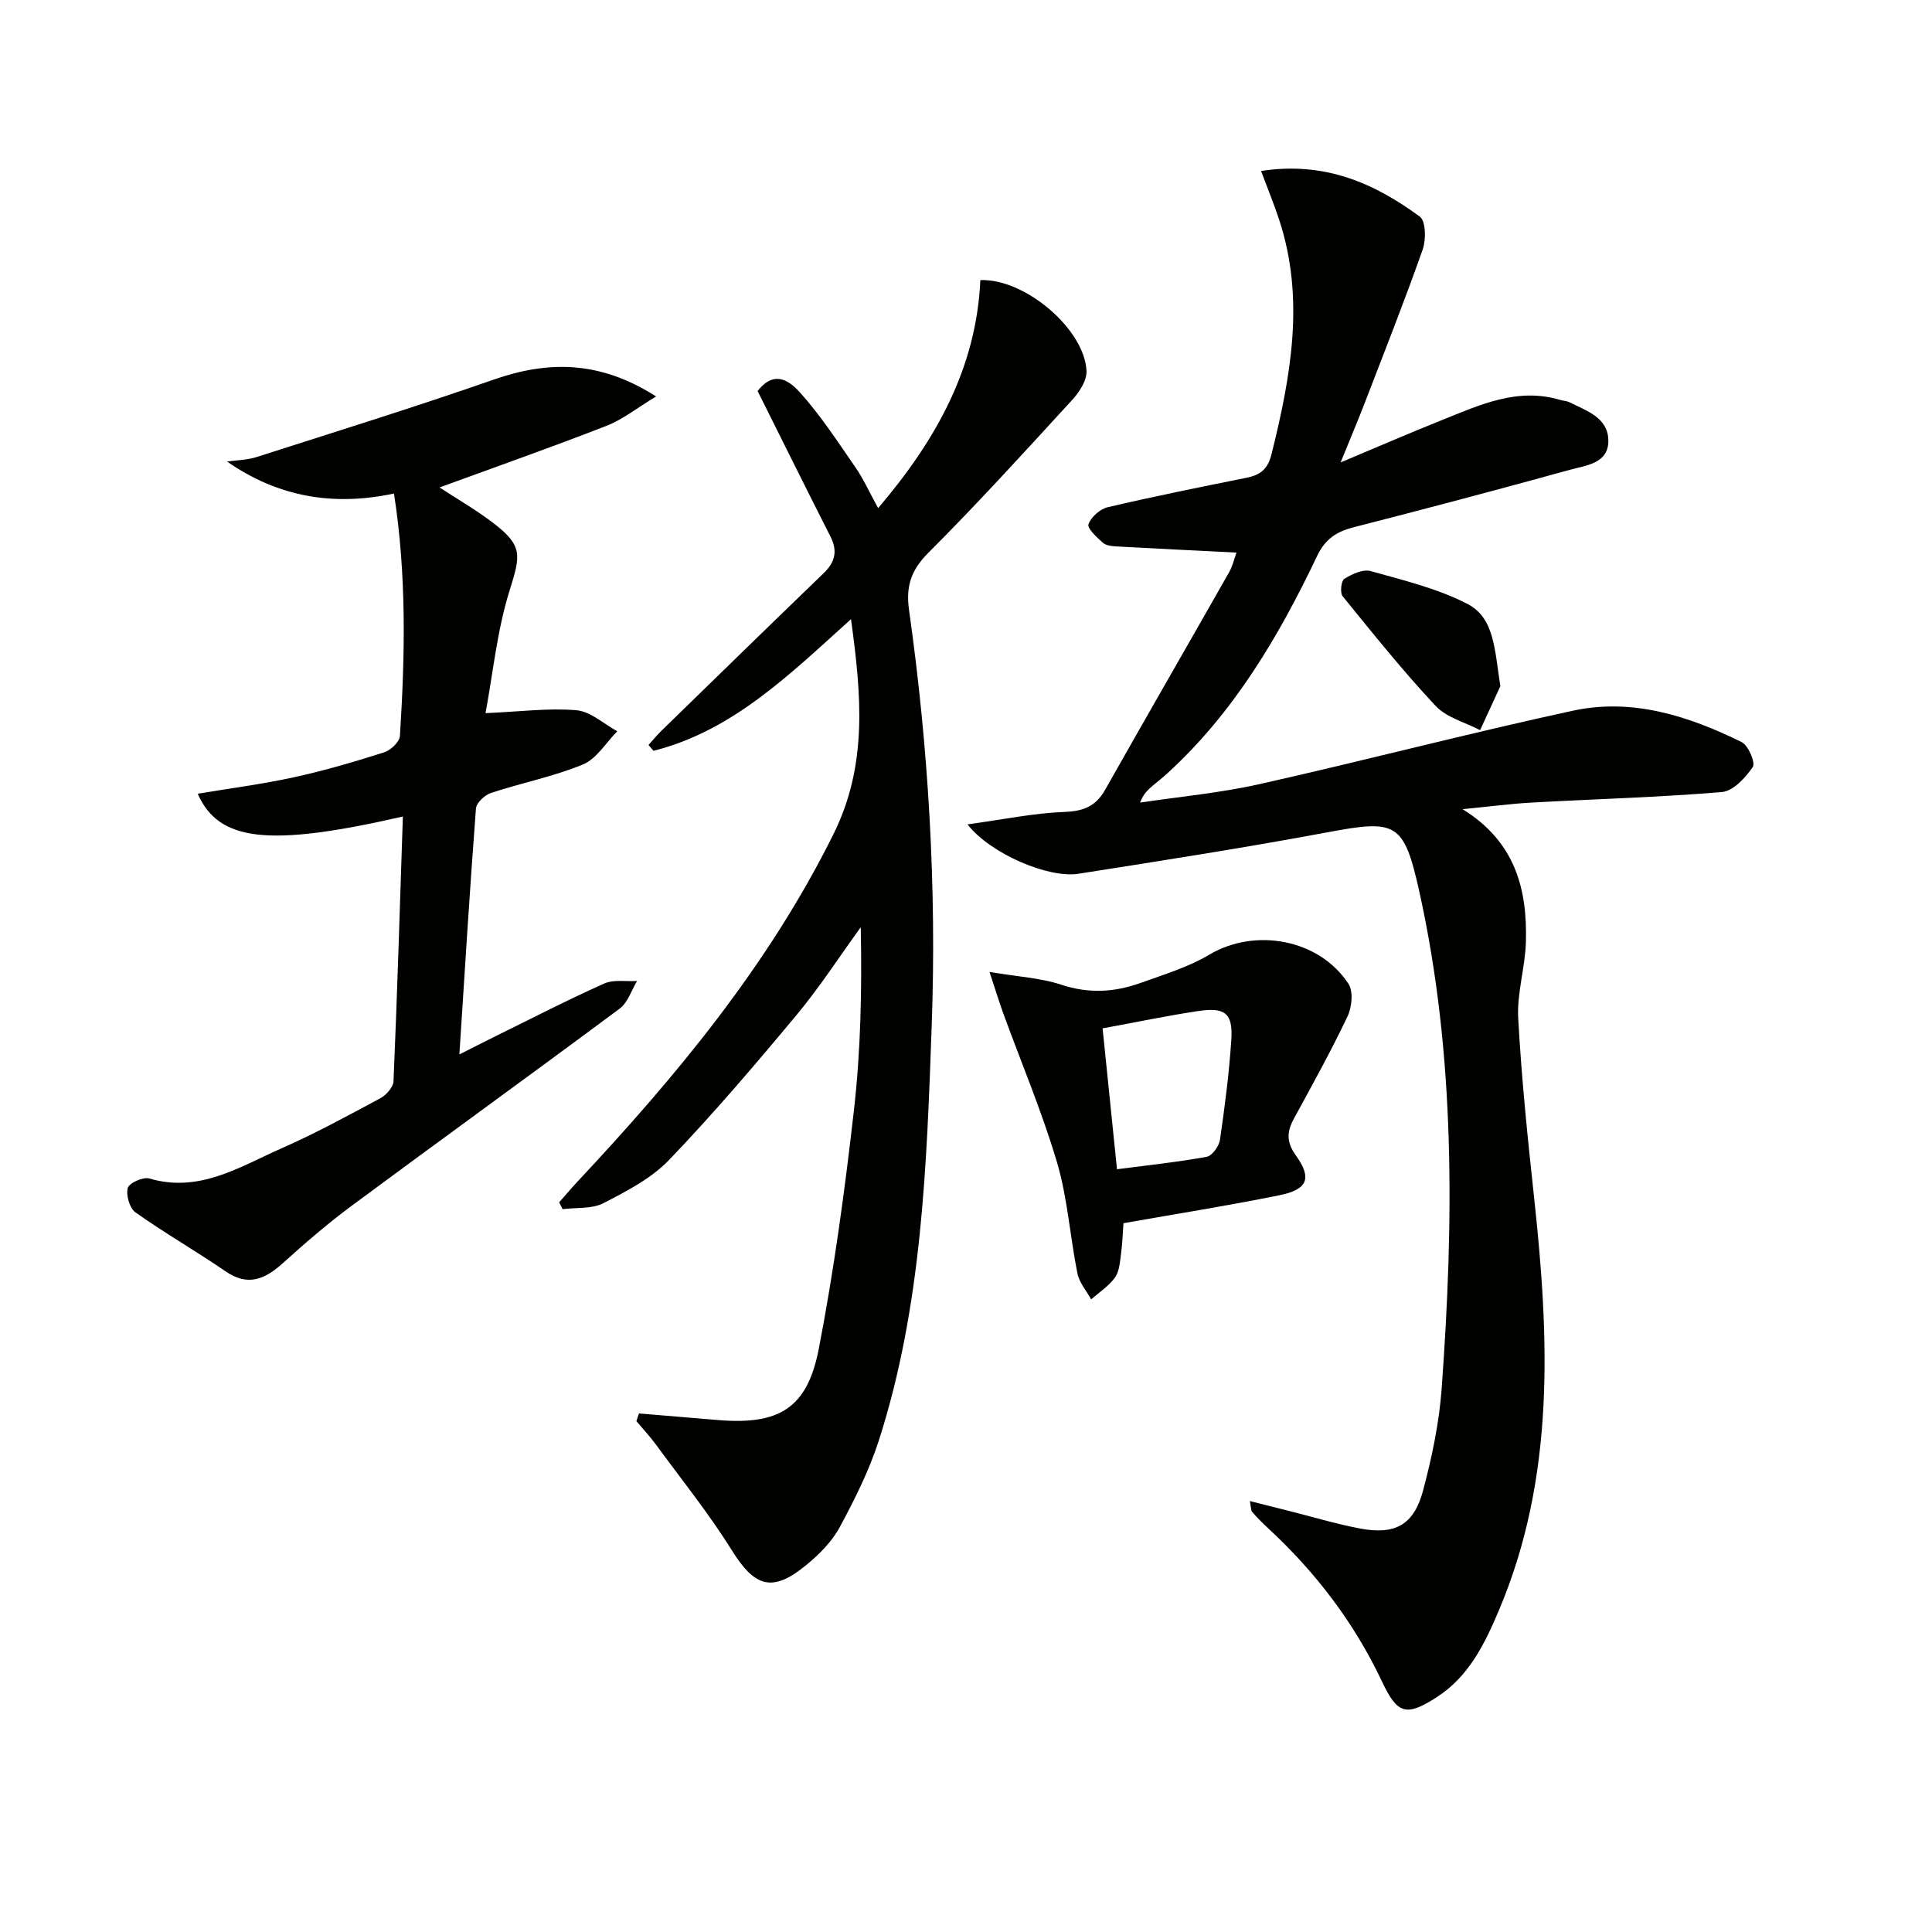 <svg enable-background="new 0 0 400 400" viewBox="0 0 400 400" xmlns="http://www.w3.org/2000/svg"><path d="m200.31 170.68c7.44-1.02 13.75-2.34 20.1-2.58 3.95-.15 6.48-1.18 8.41-4.61 8.49-15.03 17.12-29.99 25.65-45 .71-1.25 1.04-2.72 1.53-4.08-8.48-.43-16.68-.82-24.87-1.28-.97-.05-2.17-.19-2.82-.78-1.23-1.11-3.25-2.96-2.95-3.81.52-1.49 2.38-3.14 3.96-3.52 9.52-2.23 19.11-4.17 28.7-6.09 2.88-.58 4.45-1.73 5.24-4.91 4-16.12 6.96-32.2 1.56-48.58-1.06-3.21-2.35-6.34-3.73-10.04 13.18-2.04 23.47 2.54 32.87 9.45 1.25.92 1.31 4.79.59 6.82-3.75 10.64-7.91 21.13-11.96 31.66-1.4 3.64-2.93 7.24-5.03 12.41 7.93-3.33 14.41-6.14 20.96-8.76 7.85-3.14 15.65-6.83 24.51-4.18.63.19 1.35.2 1.93.49 3.53 1.77 7.96 3.17 8.03 7.87.08 4.82-4.61 5.18-7.93 6.1-14.88 4.11-29.8 8.06-44.75 11.89-3.58.92-5.91 2.38-7.64 6.01-7.91 16.6-17.19 32.34-30.96 44.93-.98.9-2.03 1.72-3.05 2.58-.97.83-1.94 1.66-2.61 3.5 8.24-1.24 16.59-2 24.7-3.82 21.67-4.86 43.16-10.5 64.86-15.2 12.31-2.67 23.97 1.06 34.97 6.49 1.39.68 2.91 4.28 2.32 5.15-1.51 2.22-4.05 4.99-6.37 5.19-13.08 1.1-26.22 1.45-39.33 2.18-4.41.24-8.8.83-14.39 1.37 10.97 6.78 13.42 16.65 13.11 27.51-.15 5.28-1.88 10.58-1.59 15.8.68 12.42 1.96 24.83 3.3 37.2 3.13 28.95 4.41 57.71-7.3 85.37-2.94 6.94-6.22 13.69-12.85 17.96-6.36 4.1-8.16 3.55-11.38-3.28-5.77-12.21-13.81-22.71-23.72-31.84-1.1-1.01-2.15-2.09-3.13-3.22-.27-.31-.21-.92-.48-2.25 2.88.72 5.33 1.34 7.79 1.96 4.99 1.25 9.93 2.75 14.97 3.71 7.34 1.4 11.22-.72 13.13-7.95 1.82-6.87 3.31-13.94 3.82-21.01 2.51-34.42 2.91-68.81-4.6-102.78-3.22-14.57-4.81-15.05-19.05-12.39-17.12 3.2-34.34 5.88-51.54 8.58-6.18.99-18.21-4.11-22.98-10.22z" fill="#010100"/><path d="m132.31 292.64c5.51.46 11.02.93 16.53 1.38 12.46 1 18.31-2.46 20.68-14.76 3.15-16.28 5.38-32.76 7.26-49.24 1.43-12.5 1.69-25.12 1.43-38.05-4.42 6.09-8.52 12.45-13.33 18.22-8.51 10.22-17.15 20.36-26.34 29.95-3.68 3.84-8.79 6.48-13.62 8.97-2.39 1.23-5.6.87-8.44 1.23-.24-.47-.47-.94-.71-1.41 1.23-1.39 2.42-2.82 3.69-4.18 20.54-21.92 39.6-44.84 53.1-72.05 7.13-14.38 5.78-28.81 3.63-44.51-12.76 11.5-24.5 23.12-40.9 27.26-.34-.4-.68-.81-1.02-1.21.88-.98 1.71-2.01 2.65-2.92 11.2-10.91 22.39-21.83 33.64-32.68 2.35-2.27 2.89-4.57 1.38-7.55-5.03-9.9-9.95-19.85-15.09-30.14 2.46-3.1 5.19-3.66 8.7.22 4.31 4.77 7.86 10.25 11.54 15.56 1.69 2.44 2.92 5.21 4.72 8.47 11.9-13.96 20.34-28.94 21.16-47.21 9.31-.35 21.66 10.27 21.98 18.86.07 1.98-1.52 4.38-3 5.99-9.79 10.67-19.53 21.4-29.77 31.63-3.58 3.58-4.65 6.97-3.98 11.77 4.03 28.56 5.74 57.31 4.7 86.11-1.04 28.87-1.98 57.88-10.9 85.75-2.01 6.27-5.02 12.29-8.15 18.1-1.61 2.98-4.23 5.61-6.88 7.79-7.06 5.82-10.7 4.62-15.47-3.04-4.72-7.58-10.37-14.59-15.66-21.82-1.25-1.71-2.72-3.27-4.08-4.89.15-.55.35-1.07.55-1.6z" fill="#010100"/><path d="m83.41 169.05c-27.76 6.36-38.11 5.19-42.48-4.72 6.72-1.12 13.4-1.98 19.95-3.41 6.3-1.37 12.52-3.21 18.67-5.16 1.35-.43 3.17-2.17 3.25-3.4 1.05-16.59 1.41-33.18-1.23-50.18-12.41 2.65-23.89.8-34.56-6.62 2.02-.29 4.14-.31 6.06-.92 16.41-5.26 32.88-10.37 49.15-16.05 11.36-3.96 21.99-3.93 33.62 3.49-3.97 2.4-6.92 4.78-10.29 6.09-11.42 4.45-22.98 8.52-34.55 12.75 3.56 2.33 7.56 4.63 11.19 7.41 6.11 4.7 5.6 6.61 3.3 13.98-2.58 8.23-3.41 17.01-4.97 25.34 7.18-.31 13.07-1.1 18.84-.6 2.92.25 5.63 2.82 8.44 4.35-2.34 2.36-4.28 5.71-7.12 6.88-6.1 2.52-12.7 3.8-19 5.88-1.3.43-3.05 2.05-3.14 3.23-1.28 16.85-2.32 33.72-3.43 50.92 2.36-1.19 4.95-2.52 7.56-3.81 7.45-3.67 14.84-7.48 22.42-10.87 1.96-.87 4.52-.39 6.81-.53-1.18 1.94-1.91 4.47-3.6 5.72-18.43 13.71-37.05 27.16-55.5 40.83-4.94 3.66-9.61 7.7-14.18 11.82-3.71 3.35-7.22 4.97-11.93 1.74-6.13-4.2-12.59-7.91-18.64-12.2-1.22-.86-1.99-3.56-1.6-5.05.27-1.03 3.18-2.34 4.45-1.97 10.36 3.06 18.7-2.41 27.34-6.22 7-3.08 13.74-6.76 20.49-10.38 1.23-.66 2.69-2.29 2.74-3.52.78-18.12 1.32-36.24 1.94-54.82z" fill="#010100"/><path d="m232.6 253.25c-.12 1.65-.2 4.12-.53 6.56-.21 1.63-.36 3.51-1.27 4.75-1.28 1.75-3.23 3-4.89 4.46-.98-1.78-2.46-3.46-2.84-5.37-1.54-7.64-2.03-15.55-4.22-22.97-3.09-10.44-7.36-20.53-11.1-30.78-.87-2.38-1.6-4.81-2.88-8.67 5.92 1 10.59 1.23 14.87 2.65 5.67 1.88 11.04 1.56 16.42-.38 4.82-1.74 9.85-3.24 14.2-5.84 9.42-5.61 22.71-3.3 28.82 6.02 1.04 1.58.72 4.85-.19 6.76-3.42 7.19-7.29 14.17-11.1 21.16-1.48 2.71-1.59 4.84.4 7.61 3.4 4.74 2.45 7.07-3.39 8.25-10.52 2.14-21.14 3.82-32.3 5.79zm-1.34-11.17c6.5-.85 12.58-1.48 18.58-2.58 1.12-.21 2.54-2.18 2.74-3.5 1-6.88 1.9-13.8 2.35-20.74.35-5.45-1.27-6.77-6.82-5.94-6.53.98-13.01 2.34-19.83 3.59.97 9.58 1.93 18.95 2.98 29.17z" fill="#010100"/><path d="m310.63 142.07c-1.01 2.19-2.6 5.65-4.19 9.1-3.12-1.63-6.95-2.6-9.22-5.03-6.77-7.23-12.99-15-19.24-22.7-.58-.71-.31-3.19.34-3.59 1.58-.98 3.85-2.06 5.43-1.62 6.81 1.91 13.87 3.6 20.08 6.81 5.62 2.91 5.62 9.57 6.8 17.03z" fill="#010100"/></svg>